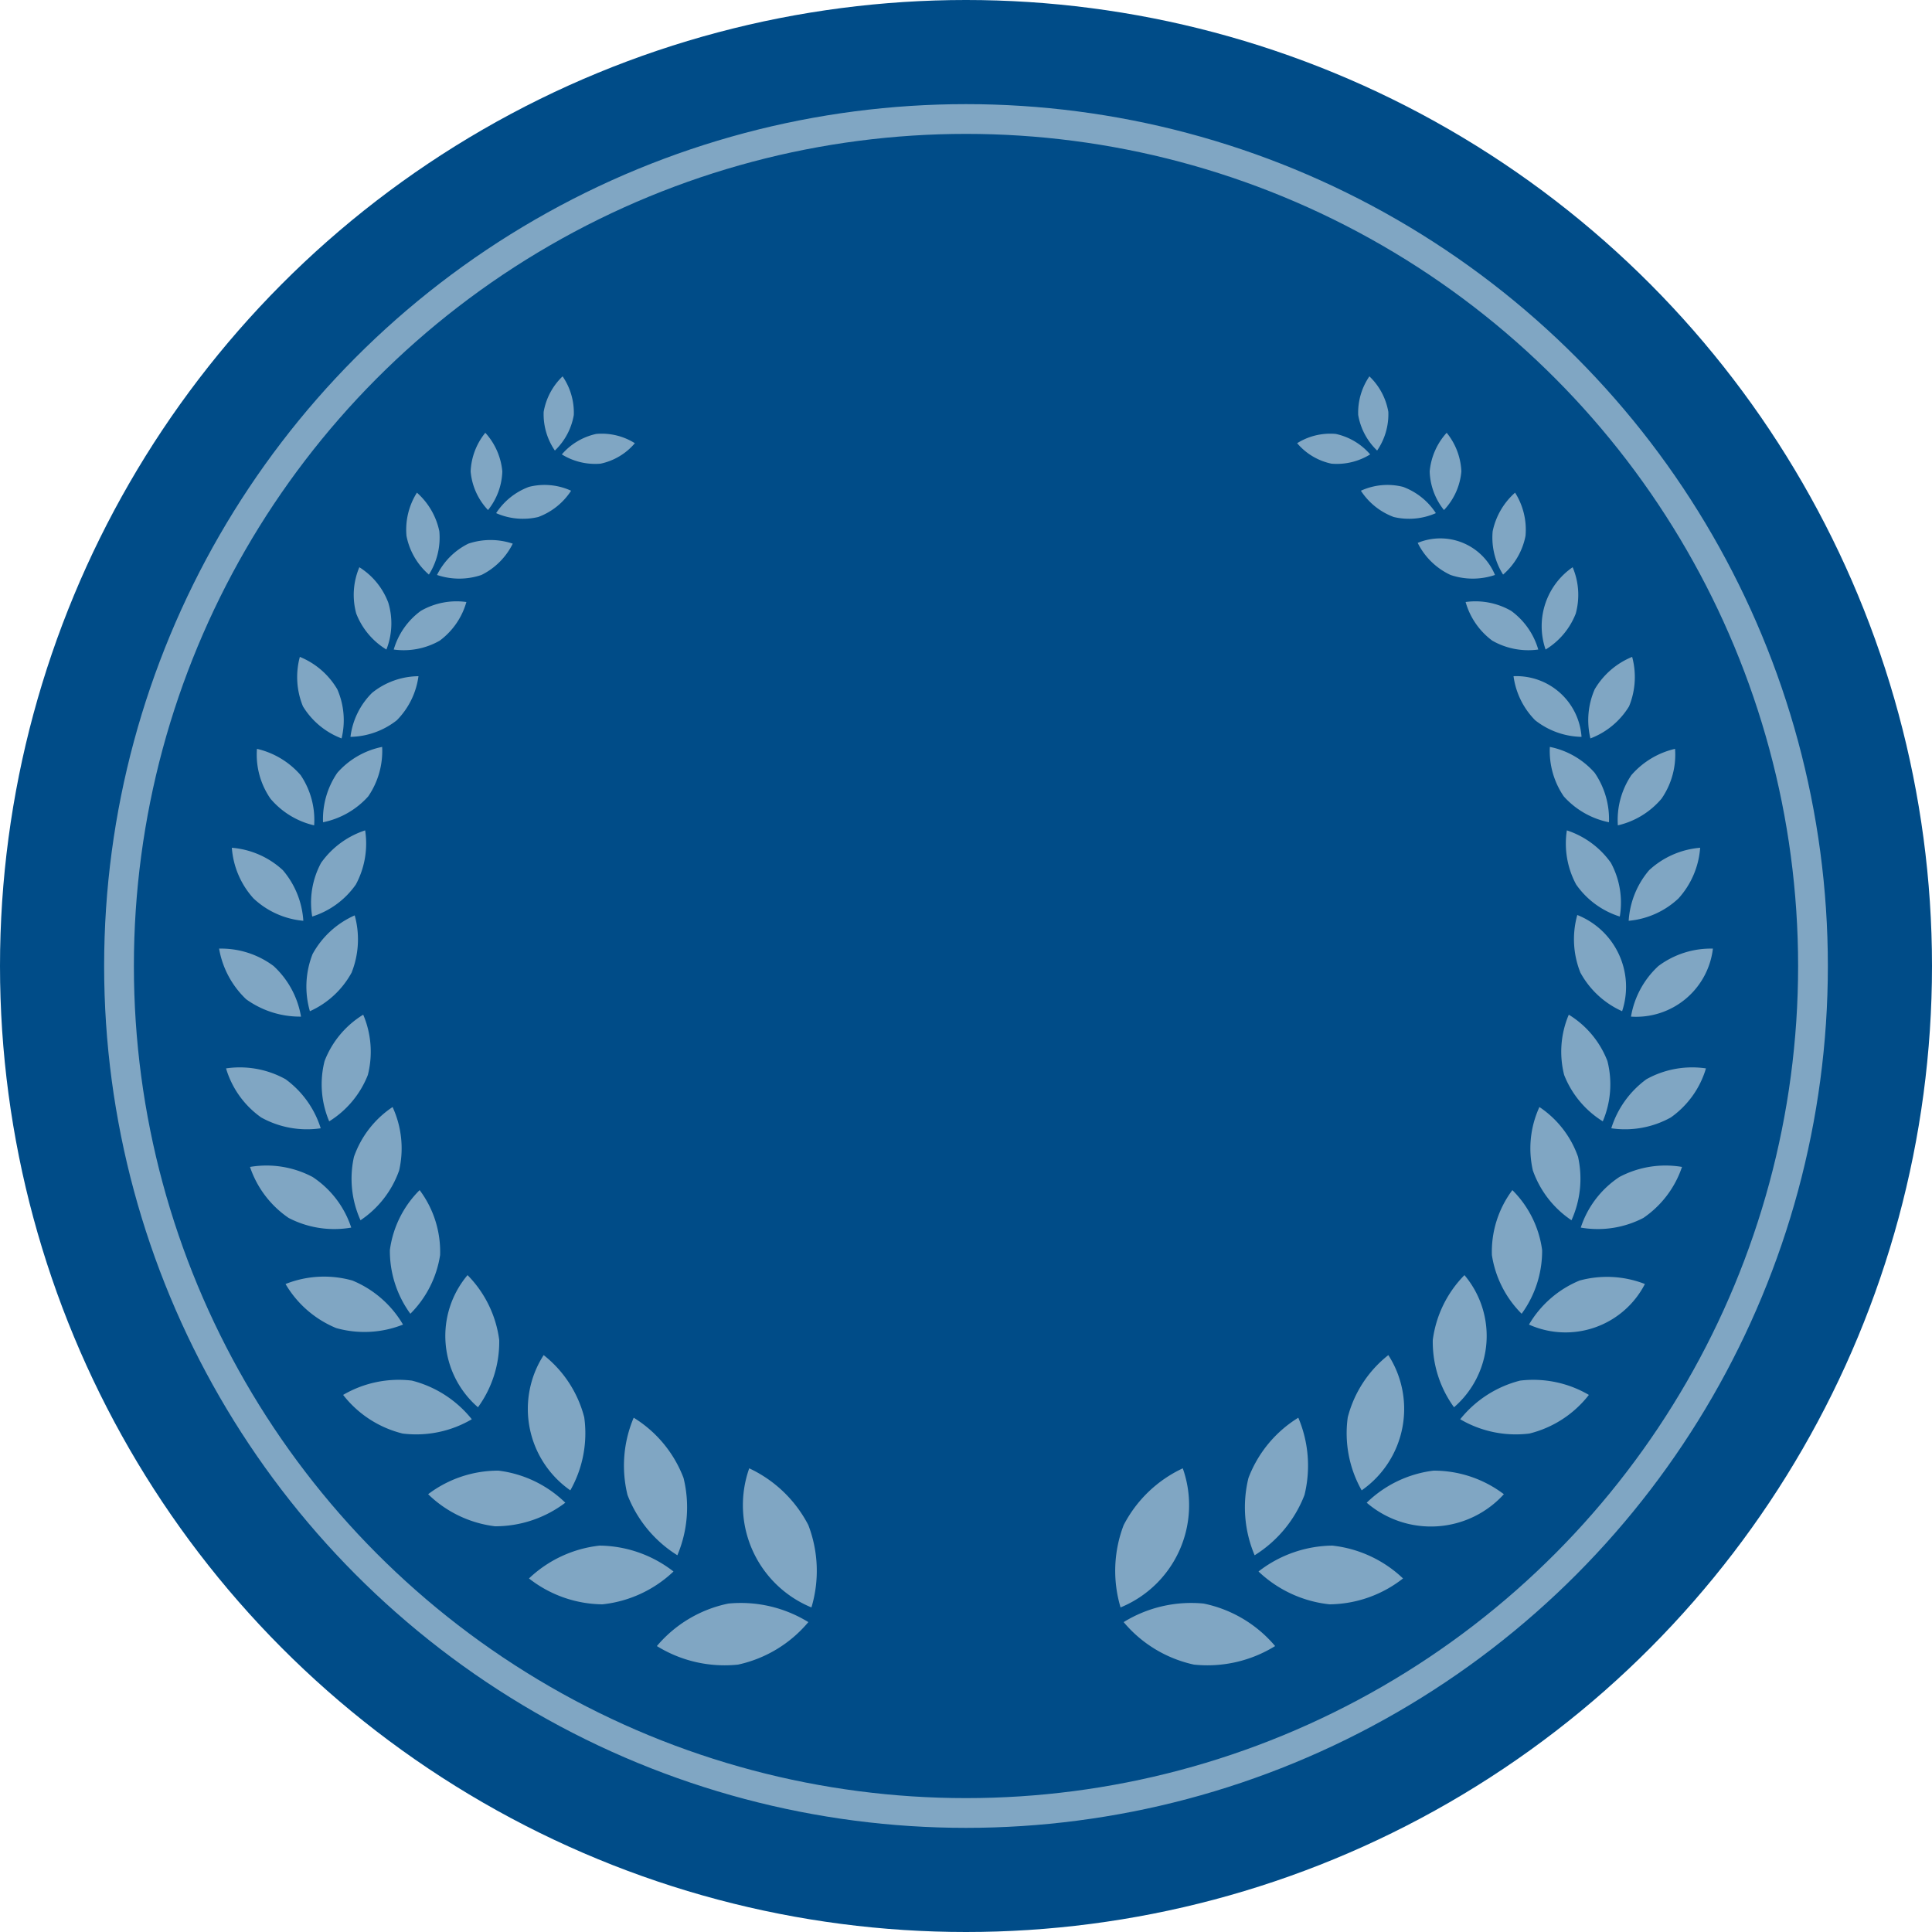 <svg xmlns="http://www.w3.org/2000/svg" viewBox="0 0 50 50"><defs><style>.cls-1{fill:#004c88;}.cls-2{fill:none;stroke:#80a6c3;stroke-miterlimit:10;stroke-width:0.77px;}.cls-3{fill:#80a6c3;}</style></defs><g id="レイヤー_2" data-name="レイヤー 2"><g id="レイアウト"><circle class="cls-1" cx="25" cy="25" r="25"/><circle class="cls-2" cx="25" cy="25" r="21.92"/><path class="cls-3" d="M20.92,39.47A3.31,3.31,0,0,1,21,41.6,2.86,2.86,0,0,1,19.39,38,3.29,3.29,0,0,1,20.92,39.47Z"/><path class="cls-3" d="M18.85,41.5a3.33,3.33,0,0,1,2.07.48,3.28,3.28,0,0,1-1.82,1.1A3.33,3.33,0,0,1,17,42.6,3.28,3.28,0,0,1,18.85,41.5Z"/><path class="cls-3" d="M17.69,38.25a3.18,3.18,0,0,1-.16,2,3.19,3.19,0,0,1-1.29-1.56,3.18,3.18,0,0,1,.16-2A3.14,3.14,0,0,1,17.69,38.25Z"/><path class="cls-3" d="M15.52,40a3.17,3.17,0,0,1,1.91.67,3.15,3.15,0,0,1-1.84.85,3.13,3.13,0,0,1-1.9-.67A3.15,3.15,0,0,1,15.52,40Z"/><path class="cls-3" d="M15.12,36.68a3,3,0,0,1-.36,1.89,2.57,2.57,0,0,1-.69-3.5A3,3,0,0,1,15.12,36.68Z"/><path class="cls-3" d="M12.9,38.06a3,3,0,0,1,1.73.83,3,3,0,0,1-1.82.61,3,3,0,0,1-1.73-.83A3,3,0,0,1,12.9,38.06Z"/><path class="cls-3" d="M12.92,34.68a2.88,2.88,0,0,1-.55,1.74A2.44,2.44,0,0,1,12.1,33,2.93,2.93,0,0,1,12.92,34.68Z"/><path class="cls-3" d="M10.66,35.73a2.9,2.9,0,0,1,1.55,1,2.84,2.84,0,0,1-1.79.37,2.8,2.8,0,0,1-1.54-1A2.85,2.85,0,0,1,10.66,35.73Z"/><path class="cls-3" d="M11.39,32.48A2.73,2.73,0,0,1,10.62,34a2.76,2.76,0,0,1-.53-1.65,2.69,2.69,0,0,1,.77-1.55A2.66,2.66,0,0,1,11.39,32.48Z"/><path class="cls-3" d="M9.12,33.14a2.72,2.72,0,0,1,1.31,1.14,2.7,2.7,0,0,1-1.73.09,2.72,2.72,0,0,1-1.31-1.14A2.7,2.7,0,0,1,9.12,33.14Z"/><path class="cls-3" d="M10.33,30.29a2.58,2.58,0,0,1-1,1.29,2.61,2.61,0,0,1-.17-1.64,2.57,2.57,0,0,1,1-1.29A2.56,2.56,0,0,1,10.33,30.29Z"/><path class="cls-3" d="M8.09,30.46a2.5,2.5,0,0,1,1,1.31,2.56,2.56,0,0,1-1.62-.25,2.6,2.6,0,0,1-1-1.32A2.55,2.55,0,0,1,8.09,30.46Z"/><path class="cls-3" d="M9.52,27.82a2.48,2.48,0,0,1-1,1.2,2.45,2.45,0,0,1-.12-1.56,2.43,2.43,0,0,1,1-1.2A2.45,2.45,0,0,1,9.52,27.82Z"/><path class="cls-3" d="M7.39,27.93A2.49,2.49,0,0,1,8.3,29.2a2.44,2.44,0,0,1-1.54-.28,2.38,2.38,0,0,1-.91-1.27A2.44,2.44,0,0,1,7.39,27.93Z"/><path class="cls-3" d="M9.1,25.17a2.3,2.3,0,0,1-1.08,1,2.29,2.29,0,0,1,.07-1.48,2.3,2.3,0,0,1,1.09-1A2.33,2.33,0,0,1,9.1,25.17Z"/><path class="cls-3" d="M7.08,25a2.3,2.3,0,0,1,.71,1.31,2.38,2.38,0,0,1-1.42-.45,2.36,2.36,0,0,1-.7-1.31A2.27,2.27,0,0,1,7.08,25Z"/><path class="cls-3" d="M9.21,22.89a2.17,2.17,0,0,1-1.13.83,2.17,2.17,0,0,1,.23-1.39,2.26,2.26,0,0,1,1.14-.84A2.24,2.24,0,0,1,9.21,22.89Z"/><path class="cls-3" d="M7.32,22.52a2.23,2.23,0,0,1,.53,1.31,2.16,2.16,0,0,1-1.29-.58A2.19,2.19,0,0,1,6,21.94,2.21,2.21,0,0,1,7.32,22.52Z"/><path class="cls-3" d="M9.53,20.61a2.14,2.14,0,0,1-1.17.67A2.12,2.12,0,0,1,8.73,20a2.09,2.09,0,0,1,1.16-.67A2.08,2.08,0,0,1,9.53,20.61Z"/><path class="cls-3" d="M7.78,20.06a2.07,2.07,0,0,1,.35,1.3A2.1,2.1,0,0,1,7,20.67a2,2,0,0,1-.35-1.29A2.13,2.13,0,0,1,7.78,20.06Z"/><path class="cls-3" d="M10.27,18.64a2,2,0,0,1-1.2.43,1.94,1.94,0,0,1,.56-1.14,1.94,1.94,0,0,1,1.2-.43A2,2,0,0,1,10.27,18.64Z"/><path class="cls-3" d="M8.73,17.84a2,2,0,0,1,.11,1.27,2,2,0,0,1-1-.83A2,2,0,0,1,7.76,17,2,2,0,0,1,8.73,17.84Z"/><path class="cls-3" d="M11.38,16.58a1.88,1.88,0,0,1-1.19.23,1.89,1.89,0,0,1,.7-1,1.85,1.85,0,0,1,1.18-.23A1.88,1.88,0,0,1,11.38,16.58Z"/><path class="cls-3" d="M10.05,15.6A1.85,1.85,0,0,1,10,16.81a1.89,1.89,0,0,1-.78-.93,1.83,1.83,0,0,1,.08-1.2A1.85,1.85,0,0,1,10.05,15.6Z"/><path class="cls-3" d="M12.46,14.88a1.79,1.79,0,0,1-1.15,0,1.79,1.79,0,0,1,.81-.81,1.8,1.8,0,0,1,1.15,0A1.79,1.79,0,0,1,12.46,14.88Z"/><path class="cls-3" d="M11.37,13.75a1.79,1.79,0,0,1-.27,1.12,1.77,1.77,0,0,1-.58-1,1.79,1.79,0,0,1,.27-1.12A1.83,1.83,0,0,1,11.37,13.75Z"/><path class="cls-3" d="M13.93,13.38a1.72,1.72,0,0,1-1.09-.1,1.73,1.73,0,0,1,.85-.68,1.65,1.65,0,0,1,1.09.1A1.73,1.73,0,0,1,13.93,13.38Z"/><path class="cls-3" d="M13,12.2a1.68,1.68,0,0,1-.37,1,1.66,1.66,0,0,1-.45-1,1.7,1.7,0,0,1,.38-1A1.72,1.72,0,0,1,13,12.2Z"/><path class="cls-3" d="M15.54,12a1.64,1.64,0,0,1-1-.24,1.63,1.63,0,0,1,.89-.53,1.61,1.61,0,0,1,1,.24A1.59,1.59,0,0,1,15.54,12Z"/><path class="cls-3" d="M14.85,10.74a1.66,1.66,0,0,1-.49.92,1.66,1.66,0,0,1-.29-1,1.66,1.66,0,0,1,.49-.92A1.66,1.66,0,0,1,14.85,10.74Z"/><path class="cls-3" d="M29.08,39.47A3.31,3.31,0,0,0,29,41.6,2.86,2.86,0,0,0,30.61,38,3.29,3.29,0,0,0,29.08,39.47Z"/><path class="cls-3" d="M31.15,41.5a3.33,3.33,0,0,0-2.07.48,3.28,3.28,0,0,0,1.82,1.1A3.33,3.33,0,0,0,33,42.6,3.28,3.28,0,0,0,31.15,41.5Z"/><path class="cls-3" d="M32.31,38.25a3.18,3.18,0,0,0,.16,2,3.19,3.19,0,0,0,1.29-1.56,3.18,3.18,0,0,0-.16-2A3.14,3.14,0,0,0,32.31,38.25Z"/><path class="cls-3" d="M34.48,40a3.17,3.17,0,0,0-1.91.67,3.15,3.15,0,0,0,1.84.85,3.13,3.13,0,0,0,1.9-.67A3.15,3.15,0,0,0,34.48,40Z"/><path class="cls-3" d="M34.88,36.68a3,3,0,0,0,.36,1.89,2.57,2.57,0,0,0,.69-3.5A3,3,0,0,0,34.88,36.68Z"/><path class="cls-3" d="M37.1,38.06a3,3,0,0,0-1.73.83,2.55,2.55,0,0,0,3.55-.22A3,3,0,0,0,37.1,38.06Z"/><path class="cls-3" d="M37.08,34.68a2.88,2.88,0,0,0,.55,1.74A2.44,2.44,0,0,0,37.9,33,2.93,2.93,0,0,0,37.08,34.68Z"/><path class="cls-3" d="M39.34,35.73a2.9,2.9,0,0,0-1.55,1,2.84,2.84,0,0,0,1.79.37,2.8,2.8,0,0,0,1.54-1A2.85,2.85,0,0,0,39.34,35.73Z"/><path class="cls-3" d="M38.61,32.48A2.73,2.73,0,0,0,39.38,34a2.76,2.76,0,0,0,.53-1.65,2.69,2.69,0,0,0-.77-1.55A2.66,2.66,0,0,0,38.61,32.48Z"/><path class="cls-3" d="M40.88,33.14a2.72,2.72,0,0,0-1.31,1.14,2.31,2.31,0,0,0,3-1.05A2.7,2.7,0,0,0,40.88,33.14Z"/><path class="cls-3" d="M39.67,30.29a2.58,2.58,0,0,0,1,1.29,2.61,2.61,0,0,0,.17-1.64,2.57,2.57,0,0,0-1-1.29A2.56,2.56,0,0,0,39.67,30.29Z"/><path class="cls-3" d="M41.91,30.46a2.5,2.5,0,0,0-1,1.31,2.56,2.56,0,0,0,1.62-.25,2.6,2.6,0,0,0,1-1.32A2.55,2.55,0,0,0,41.91,30.46Z"/><path class="cls-3" d="M40.48,27.82a2.48,2.48,0,0,0,1,1.2,2.45,2.45,0,0,0,.12-1.56,2.43,2.43,0,0,0-1-1.2A2.45,2.45,0,0,0,40.48,27.82Z"/><path class="cls-3" d="M42.61,27.93a2.49,2.49,0,0,0-.91,1.27,2.44,2.44,0,0,0,1.54-.28,2.38,2.38,0,0,0,.91-1.27A2.44,2.44,0,0,0,42.61,27.93Z"/><path class="cls-3" d="M40.9,25.17a2.3,2.3,0,0,0,1.08,1,2,2,0,0,0-1.16-2.49A2.33,2.33,0,0,0,40.9,25.17Z"/><path class="cls-3" d="M42.92,25a2.3,2.3,0,0,0-.71,1.31,2,2,0,0,0,2.12-1.76A2.27,2.27,0,0,0,42.92,25Z"/><path class="cls-3" d="M40.79,22.89a2.17,2.17,0,0,0,1.13.83,2.17,2.17,0,0,0-.23-1.39,2.26,2.26,0,0,0-1.14-.84A2.24,2.24,0,0,0,40.79,22.89Z"/><path class="cls-3" d="M42.68,22.52a2.23,2.23,0,0,0-.53,1.31,2.16,2.16,0,0,0,1.29-.58A2.19,2.19,0,0,0,44,21.94,2.21,2.21,0,0,0,42.68,22.52Z"/><path class="cls-3" d="M40.47,20.61a2.14,2.14,0,0,0,1.17.67A2.12,2.12,0,0,0,41.27,20a2.09,2.09,0,0,0-1.16-.67A2.08,2.08,0,0,0,40.47,20.61Z"/><path class="cls-3" d="M42.22,20.06a2.07,2.07,0,0,0-.35,1.3A2.1,2.1,0,0,0,43,20.67a2,2,0,0,0,.35-1.29A2.13,2.13,0,0,0,42.22,20.06Z"/><path class="cls-3" d="M39.73,18.64a2,2,0,0,0,1.2.43,1.69,1.69,0,0,0-1.76-1.57A2,2,0,0,0,39.73,18.64Z"/><path class="cls-3" d="M41.27,17.84a2,2,0,0,0-.11,1.27,2,2,0,0,0,1-.83A2,2,0,0,0,42.24,17,2,2,0,0,0,41.27,17.84Z"/><path class="cls-3" d="M38.62,16.58a1.88,1.88,0,0,0,1.19.23,1.89,1.89,0,0,0-.7-1,1.85,1.85,0,0,0-1.18-.23A1.88,1.88,0,0,0,38.62,16.58Z"/><path class="cls-3" d="M40,15.6A1.85,1.85,0,0,0,40,16.81a1.89,1.89,0,0,0,.78-.93,1.83,1.83,0,0,0-.08-1.2A1.85,1.85,0,0,0,40,15.6Z"/><path class="cls-3" d="M37.54,14.88a1.79,1.79,0,0,0,1.15,0,1.53,1.53,0,0,0-2-.83A1.79,1.79,0,0,0,37.54,14.88Z"/><path class="cls-3" d="M38.63,13.75a1.79,1.79,0,0,0,.27,1.12,1.77,1.77,0,0,0,.58-1,1.79,1.79,0,0,0-.27-1.12A1.83,1.83,0,0,0,38.63,13.75Z"/><path class="cls-3" d="M36.07,13.38a1.72,1.72,0,0,0,1.09-.1,1.73,1.73,0,0,0-.85-.68,1.65,1.65,0,0,0-1.09.1A1.73,1.73,0,0,0,36.07,13.38Z"/><path class="cls-3" d="M37,12.2a1.68,1.68,0,0,0,.37,1,1.66,1.66,0,0,0,.45-1,1.7,1.7,0,0,0-.38-1A1.72,1.72,0,0,0,37,12.2Z"/><path class="cls-3" d="M34.46,12a1.64,1.64,0,0,0,1-.24,1.63,1.63,0,0,0-.89-.53,1.61,1.61,0,0,0-1,.24A1.59,1.59,0,0,0,34.46,12Z"/><path class="cls-3" d="M35.15,10.74a1.66,1.66,0,0,0,.49.92,1.66,1.66,0,0,0,.29-1,1.66,1.66,0,0,0-.49-.92A1.66,1.66,0,0,0,35.15,10.74Z"/></g></g></svg>
